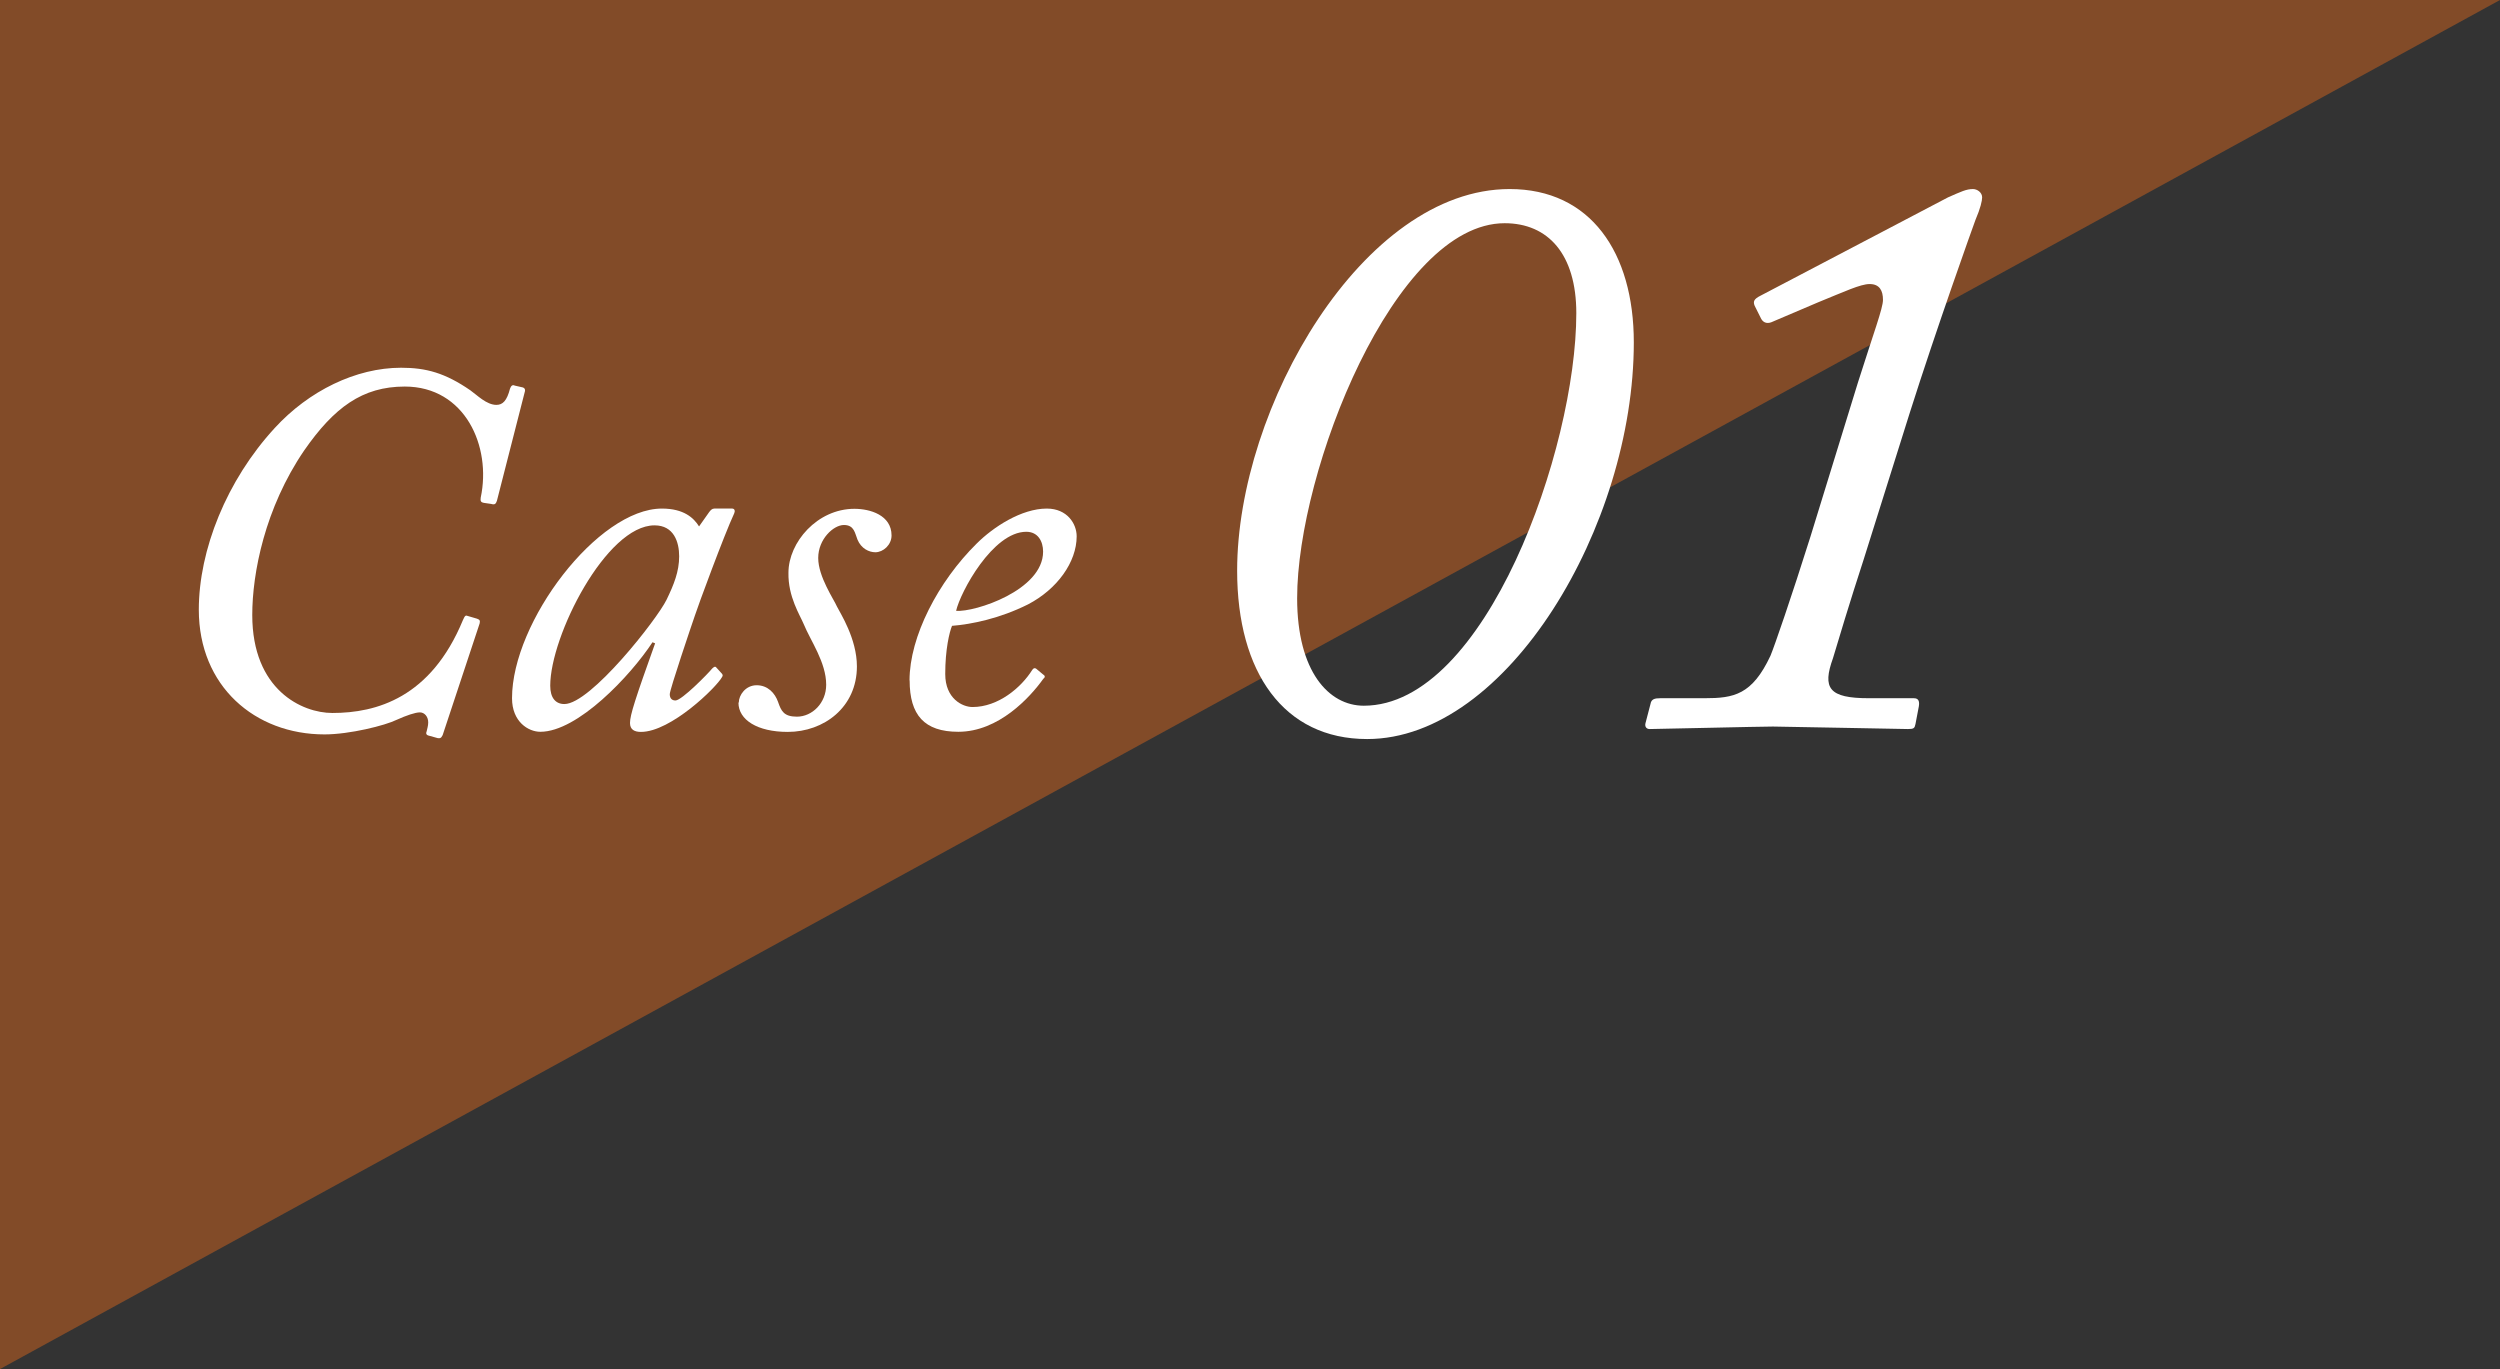 <?xml version="1.0" encoding="UTF-8"?>
<svg id="_レイヤー_2" data-name="レイヤー_2" xmlns="http://www.w3.org/2000/svg" viewBox="0 0 210 115">
  <rect x="0" y="0" width="210" height="115" fill="#333333" stroke="none"/>
  <defs>
    <style>
      .cls-1 {
        fill: #824b28;
      }

      .cls-2 {
        fill: #fff;
      }
    </style>
  </defs>
  <g id="_レイヤー_3" data-name="レイヤー_3">
    <g>
      <polygon class="cls-1" points="0 115 0 0 210 0 0 115"/>
      <g>
        <path class="cls-2" d="M103.92,47.94c0-13.72,10.57-32.06,22.89-32.06,6.79,0,10.43,5.32,10.43,12.88,0,15.4-10.64,33.32-22.4,33.32-7,0-10.92-5.6-10.92-14.14ZM132.41,26.31c0-4.97-2.38-7.56-6.02-7.56-9.24,0-17.43,20.79-17.43,31.5,0,6.16,2.66,9.03,5.6,9.03,10.22,0,17.85-21.56,17.85-32.97Z"/>
        <path class="cls-2" d="M138.64,59.14c.07-.42.35-.49.84-.49h3.71c2.45,0,3.99-.28,5.53-3.57.35-.84,1.75-4.9,3.36-10.01l3.99-12.95c1.33-4.2,2.1-6.23,2.1-6.93,0-.77-.28-1.33-1.12-1.33-.77,0-2.1.63-4.34,1.54l-3.78,1.61c-.42.21-.77.14-.98-.21l-.56-1.12c-.14-.35-.07-.56.49-.84l15.75-8.26c1.12-.49,1.54-.7,2.1-.7.35,0,.77.28.77.7,0,.28-.14.91-.56,1.89-.21.56-3.29,9.17-5.53,16.24l-3.85,12.25c-1.12,3.43-2.24,7.14-2.59,8.33-.91,2.52-.35,3.36,3.01,3.36h3.78c.42,0,.49.28.42.7l-.28,1.47c-.07.35-.14.42-.63.42-.56,0-10.57-.21-11.34-.21-1.05,0-9.8.21-10.36.21-.28,0-.42-.21-.35-.49l.42-1.61Z"/>
      </g>
      <g>
        <path class="cls-2" d="M37.16,61.78c-.09.22-.22.26-.4.22l-.79-.22c-.13-.04-.22-.13-.13-.35.04-.22.13-.44.13-.75,0-.48-.31-.84-.7-.84s-1.14.26-1.94.62c-.97.48-3.96,1.23-6.07,1.23-5.85,0-10.56-4.05-10.56-10.47,0-5.02,2.33-10.87,6.38-15.27,2.86-3.12,6.82-5.06,10.61-5.06,2.11,0,3.7.44,5.81,1.89.57.4,1.36,1.23,2.2,1.23.53,0,.88-.35,1.14-1.36.09-.26.22-.35.4-.26l.57.13c.26.04.35.18.26.44l-2.33,9.11c-.09.26-.18.35-.48.26l-.62-.09c-.22-.04-.31-.13-.26-.44.92-4.31-1.32-9.33-6.38-9.33-3.56,0-5.94,1.76-8.45,5.37-3.3,4.84-4.36,10.3-4.36,13.82,0,6.29,4.18,8.23,6.73,8.23,3.7,0,8.27-1.28,10.96-7.79.18-.4.22-.44.44-.35l.75.22c.26.09.26.18.22.4l-3.12,9.42Z"/>
        <path class="cls-2" d="M61.54,42.73c.18,0,.22.22.13.4-.84,1.8-3.08,7.88-3.3,8.58-.26.75-2.11,6.21-2.11,6.6s.22.53.48.53c.53,0,2.77-2.29,3.08-2.68.13-.13.26-.22.35-.09l.4.44c.13.13.18.22.09.35-.48.88-4.31,4.62-6.82,4.62-.53,0-.92-.18-.92-.75,0-.66.44-2.02,2.11-6.69l-.22-.09c-1.85,2.82-6.29,7.52-9.42,7.52-1.01,0-2.38-.84-2.38-2.82,0-6.42,7.22-15.93,12.59-15.93,1.85,0,2.68.79,3.12,1.5l.84-1.19c.13-.18.26-.31.44-.31h1.54ZM55.99,50.38c.62-1.28,1.06-2.38,1.06-3.65,0-1.19-.44-2.6-2.07-2.6-4.05,0-8.76,9.29-8.76,13.47,0,1.01.44,1.54,1.19,1.54,2.2,0,7.79-7.13,8.58-8.76Z"/>
        <path class="cls-2" d="M62.06,59.01c0-.62.57-1.45,1.5-1.45s1.54.66,1.8,1.41c.26.75.48,1.23,1.58,1.23,1.28,0,2.46-1.14,2.46-2.68,0-1.89-1.32-3.7-1.89-5.1-.31-.75-1.32-2.29-1.28-4.31,0-2.55,2.42-5.37,5.54-5.37,1.32,0,3.12.53,3.12,2.24,0,.79-.7,1.41-1.36,1.41-.53,0-1.19-.31-1.5-1.06-.22-.53-.26-1.23-1.14-1.23s-2.16,1.19-2.16,2.77,1.32,3.48,1.58,4.09c.26.53,1.67,2.68,1.67,5.02,0,3.43-2.77,5.5-5.81,5.5-2.55,0-4.14-1.01-4.14-2.46Z"/>
        <path class="cls-2" d="M76.4,57.16c0-3.7,2.42-8.32,5.63-11.49,1.41-1.41,3.78-2.95,5.9-2.95,1.72,0,2.51,1.28,2.51,2.33,0,2.16-1.63,4.44-4.09,5.72-2.38,1.19-4.75,1.67-6.38,1.8-.22.53-.57,1.98-.57,4.05s1.45,2.77,2.29,2.77c2.16,0,4.09-1.63,5.02-3.12.09-.13.22-.22.4-.04l.48.4c.22.13.22.26.04.4-1.1,1.54-3.74,4.44-7.13,4.44-2.86,0-4.09-1.41-4.09-4.31ZM80.32,51.31c1.54.13,7.3-1.72,7.3-4.97,0-.88-.44-1.67-1.41-1.67-2.82,0-5.54,5.06-5.9,6.65Z"/>
      </g>
    </g>
  </g>
</svg>